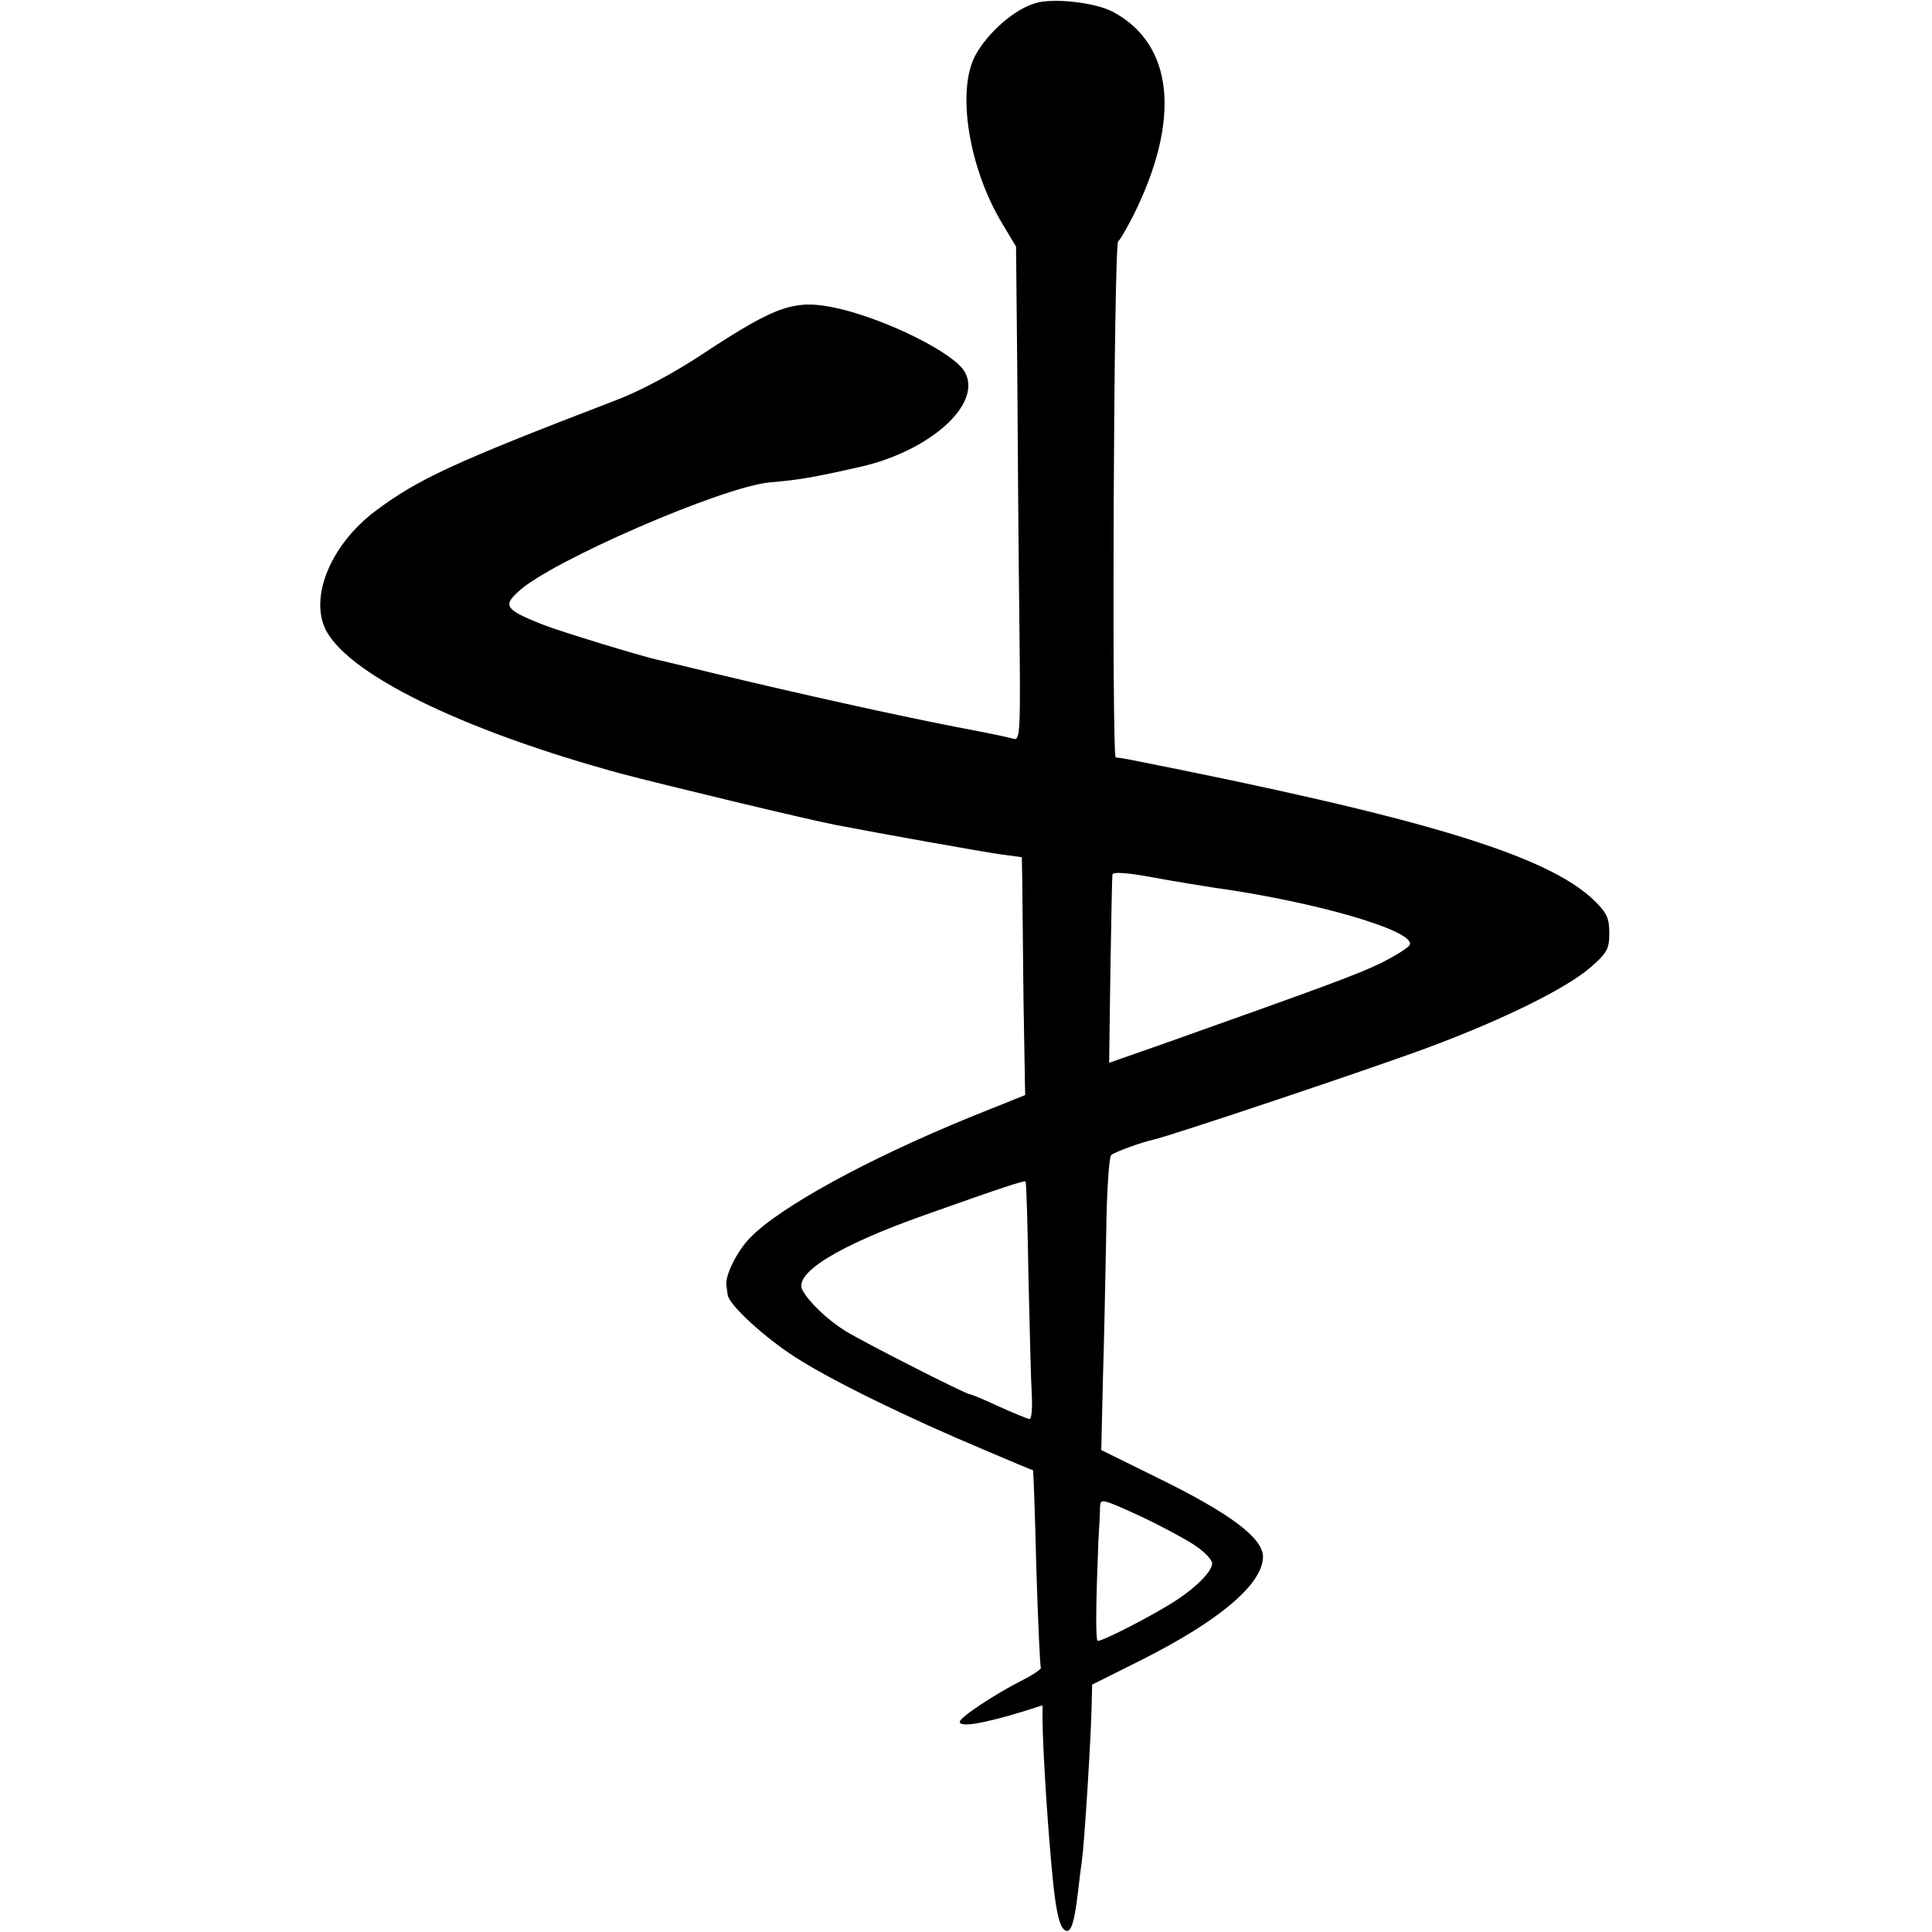 <?xml version="1.0" standalone="no"?>
<!DOCTYPE svg PUBLIC "-//W3C//DTD SVG 20010904//EN"
 "http://www.w3.org/TR/2001/REC-SVG-20010904/DTD/svg10.dtd">
<svg version="1.0" xmlns="http://www.w3.org/2000/svg"
 width="467pt" height="467pt" viewBox="0 0 467 467"
 preserveAspectRatio="xMidYMid meet">
<g transform="translate(0,467) scale(0.1,-0.1)"
fill="#000000" stroke="none">
<path d="M2505 4663 c-52 -14 -118 -72 -148 -128 -45 -86 -15 -272 66 -406
l33 -55 3 -310 c1 -170 3 -438 5 -597 3 -260 2 -287 -13 -283 -14 4 -61 14
-146 30 -147 29 -356 75 -590 131 -60 15 -117 28 -125 30 -51 12 -234 68 -280
86 -88 35 -95 45 -57 79 77 73 495 254 608 264 71 6 105 12 216 37 171 38 299
153 255 230 -25 45 -185 125 -304 153 -105 24 -148 10 -330 -110 -68 -45 -150
-89 -208 -111 -399 -153 -481 -192 -585 -270 -102 -78 -154 -198 -121 -278 46
-110 330 -250 721 -356 95 -25 442 -109 515 -123 103 -20 355 -65 398 -71 l52
-7 1 -56 c0 -32 2 -161 3 -288 l4 -231 -132 -53 c-252 -103 -461 -218 -533
-292 -32 -33 -61 -92 -57 -115 1 -7 2 -18 3 -23 3 -24 89 -103 164 -151 87
-56 269 -145 457 -224 63 -27 116 -49 117 -49 1 -1 5 -107 8 -236 4 -129 9
-238 11 -241 2 -3 -18 -17 -44 -30 -67 -34 -152 -90 -152 -101 0 -14 58 -4
153 25 l47 15 0 -36 c1 -83 14 -280 26 -396 8 -75 17 -109 31 -113 12 -4 20
21 28 88 3 24 7 60 10 79 7 52 23 313 24 386 l1 42 118 59 c191 96 294 184
295 250 0 45 -79 104 -245 186 l-146 72 4 170 c3 94 6 252 8 353 1 100 7 186
12 190 10 8 71 30 101 37 39 8 537 175 668 224 182 68 333 143 390 193 40 35
45 44 45 83 0 36 -6 48 -36 78 -114 110 -414 201 -1129 342 -11 2 -24 4 -28 4
-10 1 -5 1241 6 1248 4 2 20 30 36 61 117 234 98 416 -50 494 -43 22 -140 33
-184 21z m425 -2138 c247 -34 488 -104 478 -138 -2 -7 -33 -26 -68 -44 -60
-29 -131 -55 -522 -194 l-137 -48 3 222 c2 122 4 227 5 233 1 7 33 5 99 -7 53
-10 117 -20 142 -24z m-444 -942 c3 -125 6 -254 8 -285 2 -32 -1 -58 -5 -58
-5 0 -38 14 -74 30 -36 17 -68 30 -71 30 -10 0 -259 127 -301 153 -43 27 -87
69 -103 98 -23 41 86 108 295 182 183 65 240 84 244 81 2 -2 5 -106 7 -231z
m397 -645 c26 -16 47 -38 47 -47 0 -18 -35 -55 -85 -88 -54 -36 -187 -104
-192 -99 -5 5 -4 93 2 241 2 33 4 70 4 82 1 21 3 21 89 -18 48 -22 108 -54
135 -71z"/>
</g>
</svg>
